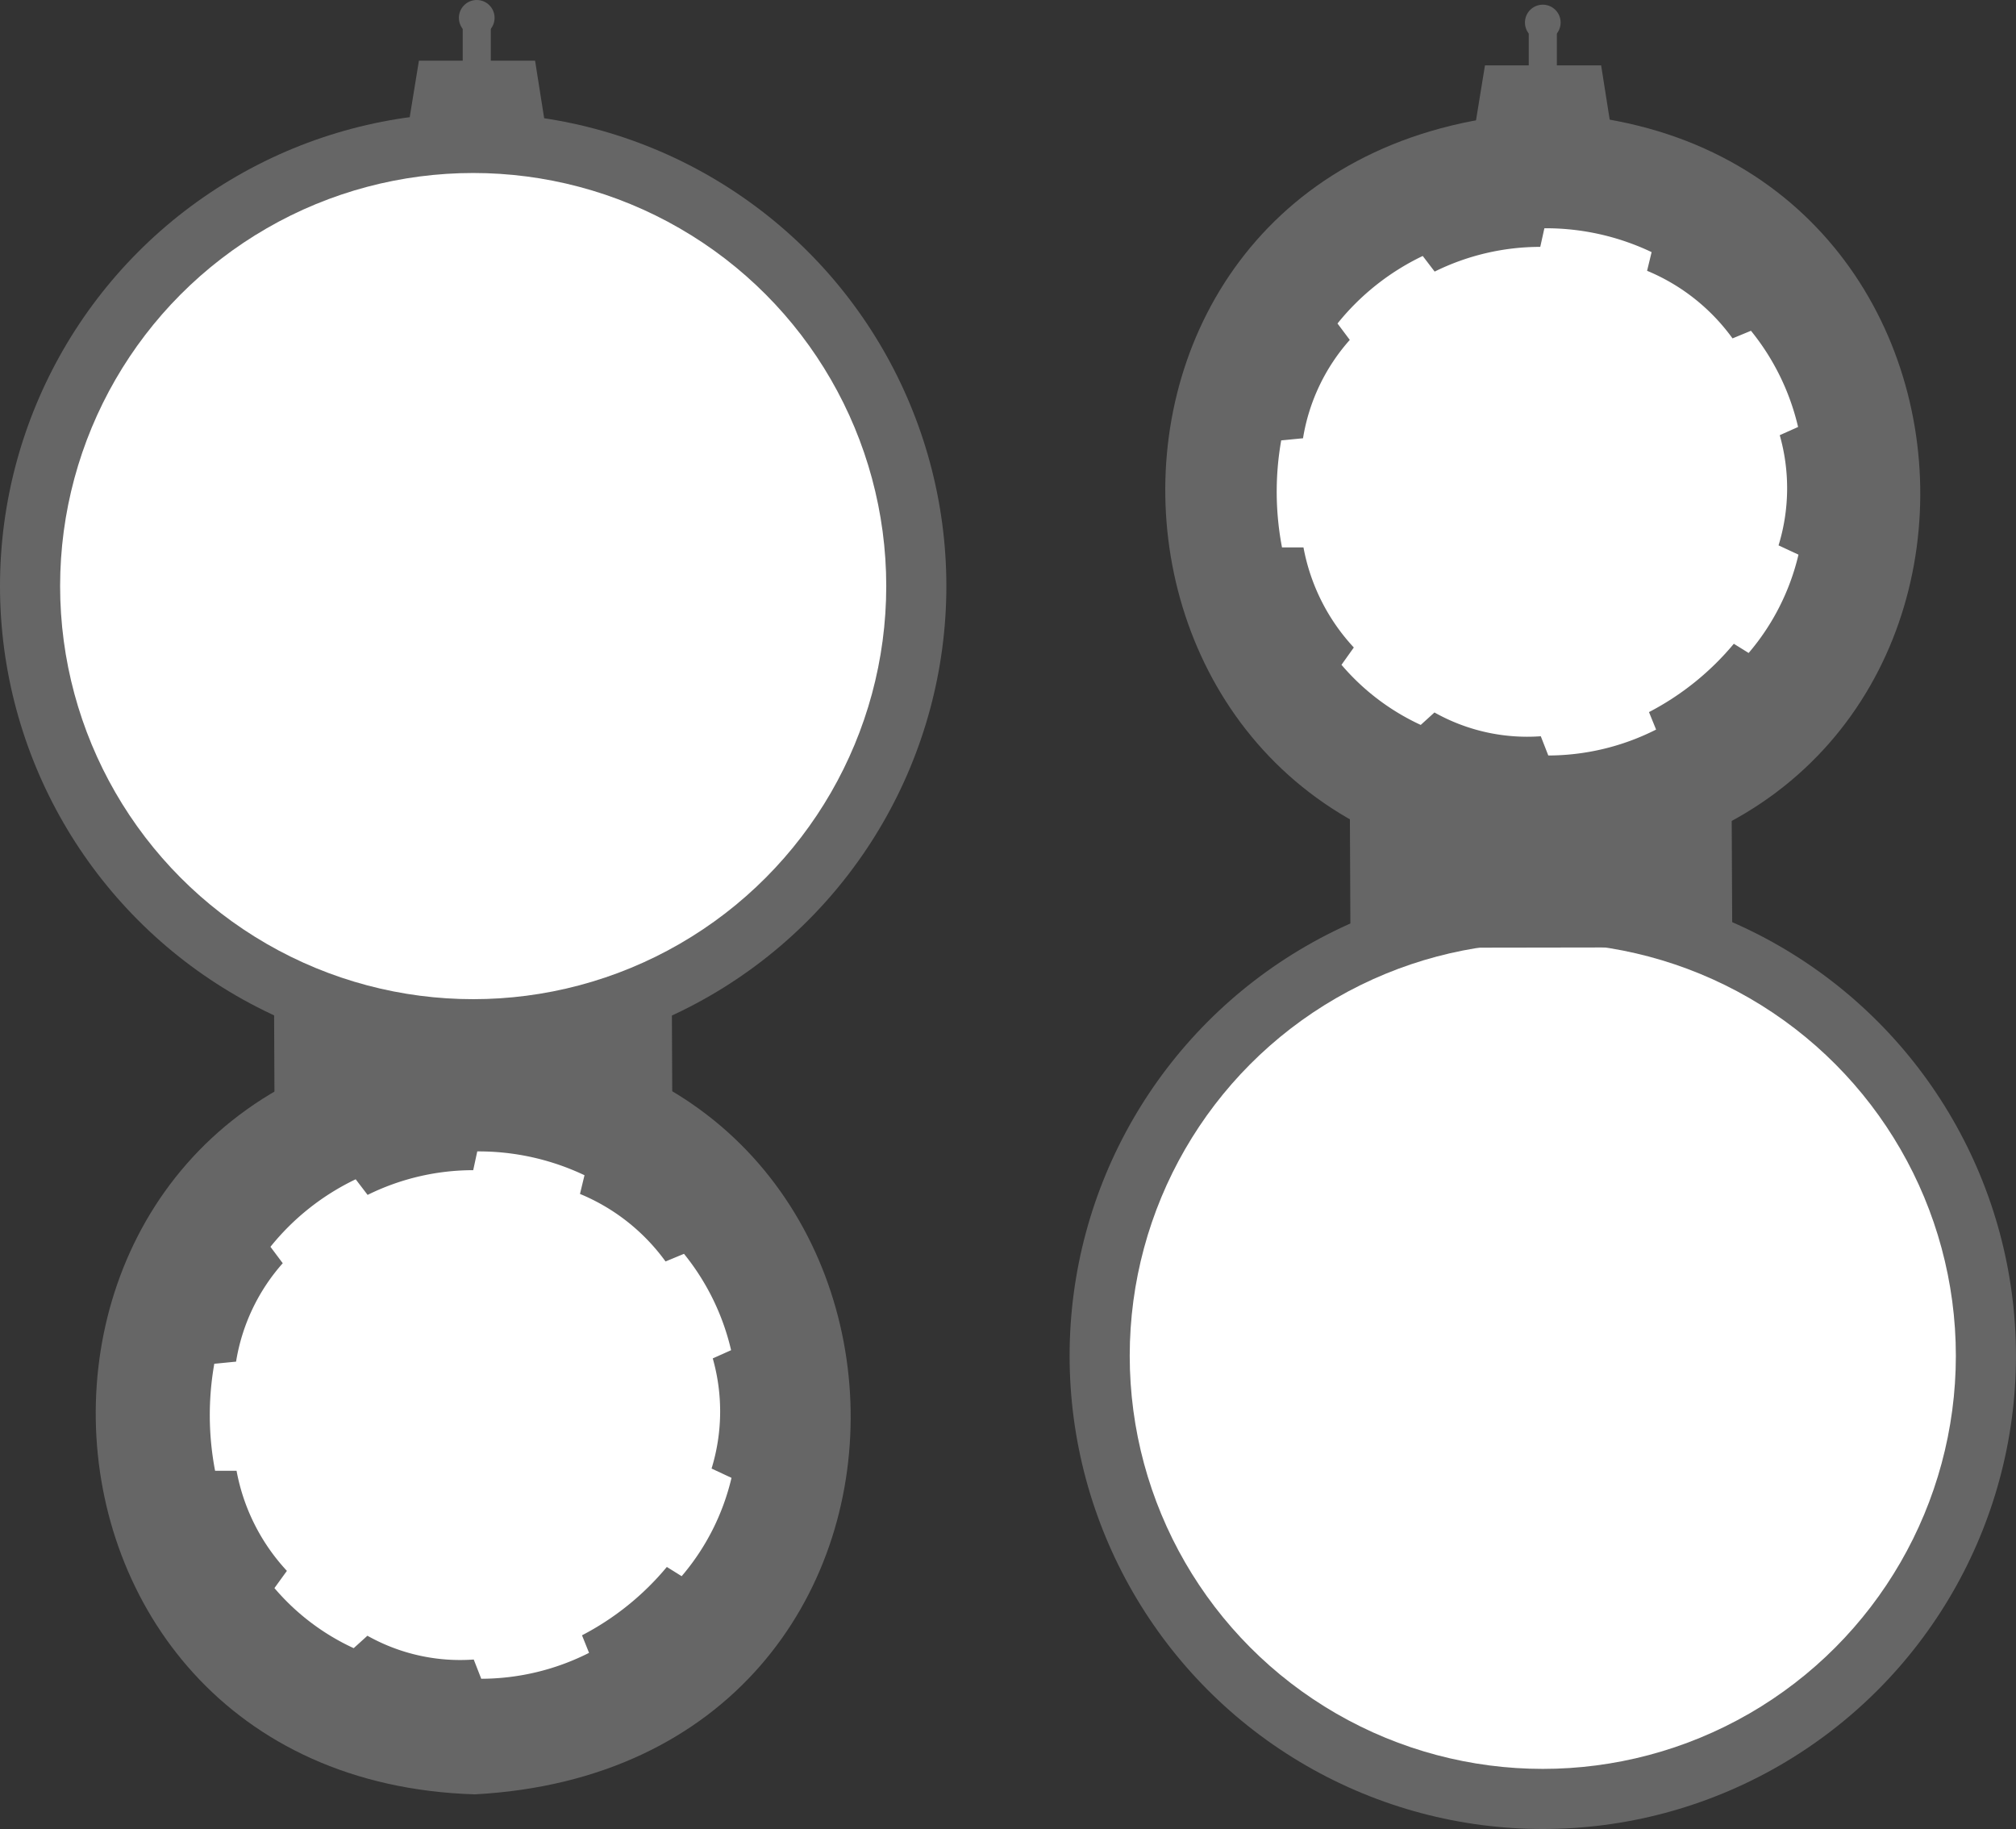 <svg xmlns="http://www.w3.org/2000/svg" viewBox="0 0 606.7 550.4">
  <rect x="0" y="0" width="606.7" height="550.4" fill="#333333" stroke="none"/>
  <defs>
    <style>
      .cls-1 {
        fill: #666;
      }

      .cls-2 {
        fill: #fff;
      }
    </style>
  </defs>
  <title>Bockbüchsflinte</title>
  <g id="base">
    <g id="Bockbüchsflinte_2" data-name="Bockbüchsflinte 2">
      <path id="Äußerer_Kreise" data-name="Äußerer Kreise" class="cls-1" d="M800.75,270.62c-154,8.29-147.92,223.66,1,228.21C955.71,490.55,949.69,275.18,800.75,270.62Z" transform="translate(-336.96 -236.71)"/>
      <g>
        <polygon class="cls-1" points="481.85 19.67 446.89 19.67 441.85 50.59 486.73 50.59 481.85 19.67"/>
        <rect class="cls-1" x="460.07" y="9.77" width="8.45" height="13.43"/>
        <circle class="cls-1" cx="464.29" cy="6.78" r="5.37"/>
      </g>
      <g>
        <circle class="cls-1" cx="464.29" cy="408" r="142.4"/>
        <circle class="cls-2" cx="464.29" cy="408" r="124.31"/>
      </g>
      <polygon class="cls-1" points="521.11 239.02 521.32 285.06 406.42 285.24 406.21 239.21 521.11 239.02"/>
      <g id="Kreisinneres">
        <path class="cls-2" d="M740.67,436.77a69.58,69.58,0,0,0,23.85,18.09l4.13-3.75a57,57,0,0,0,32,7.16l2.26,5.79a72.17,72.17,0,0,0,32.44-7.8L833.21,451a83,83,0,0,0,25.53-20.56l4.46,2.77a70.35,70.35,0,0,0,15-29.59l-6-2.79a58.5,58.5,0,0,0,.36-33.16l5.52-2.47a71.75,71.75,0,0,0-14.18-28.95l-5.55,2.29a60.19,60.19,0,0,0-25.71-20.34l1.36-5.62a74.08,74.08,0,0,0-32.27-7.18L800.49,311a71.71,71.71,0,0,0-31.78,7.44l-3.59-4.7a73.72,73.72,0,0,0-25.65,20.32l3.7,4.94a58.61,58.61,0,0,0-14.08,29.61c-.39,0-6.05.6-6.56.62a88.87,88.87,0,0,0,.24,32.21l6.46,0a60.36,60.36,0,0,0,15.15,30.12" transform="translate(-336.96 -236.71)"/>
        <path class="cls-2" d="M862.52,434.92" transform="translate(-336.96 -236.71)"/>
        <path class="cls-2" d="M797.07,464" transform="translate(-336.96 -236.71)"/>
        <path class="cls-2" d="M739.22,435.06" transform="translate(-336.96 -236.71)"/>
        <path class="cls-2" d="M735.22,429.78" transform="translate(-336.96 -236.71)"/>
        <path class="cls-2" d="M723.2,366.73" transform="translate(-336.96 -236.71)"/>
        <path class="cls-2" d="M724.26,362.67" transform="translate(-336.96 -236.71)"/>
        <path class="cls-2" d="M733.7,342" transform="translate(-336.96 -236.71)"/>
        <path class="cls-2" d="M737.48,336.58" transform="translate(-336.96 -236.71)"/>
        <path class="cls-2" d="M766.33,313.17" transform="translate(-336.96 -236.71)"/>
        <path class="cls-2" d="M798.44,305.41" transform="translate(-336.96 -236.71)"/>
        <path class="cls-2" d="M835.34,313.19" transform="translate(-336.96 -236.71)"/>
        <path class="cls-2" d="M839.89,315.55" transform="translate(-336.96 -236.71)"/>
        <path class="cls-2" d="M862.32,334.27" transform="translate(-336.96 -236.71)"/>
        <path class="cls-2" d="M878.5,367" transform="translate(-336.96 -236.71)"/>
        <path class="cls-2" d="M878.94,400.37" transform="translate(-336.96 -236.71)"/>
        <path class="cls-2" d="M867,417.64" transform="translate(-336.96 -236.71)"/>
        <path class="cls-2" d="M827.8,453.37" transform="translate(-336.96 -236.71)"/>
        <path class="cls-2" d="M825.88,454.09" transform="translate(-336.96 -236.71)"/>
        <path class="cls-2" d="M766.64,450.11" transform="translate(-336.96 -236.71)"/>
        <path class="cls-2" d="M764.5,449" transform="translate(-336.96 -236.71)"/>
        <path class="cls-2" d="M746.73,435" transform="translate(-336.96 -236.71)"/>
        <path class="cls-2" d="M746.28,334.91" transform="translate(-336.96 -236.71)"/>
        <path class="cls-2" d="M750.66,330.54" transform="translate(-336.96 -236.71)"/>
        <path class="cls-2" d="M759.85,323.34" transform="translate(-336.96 -236.71)"/>
        <path class="cls-2" d="M805.54,311.17" transform="translate(-336.96 -236.71)"/>
        <path class="cls-2" d="M811.45,311.78" transform="translate(-336.96 -236.71)"/>
        <path class="cls-2" d="M825.41,315.19" transform="translate(-336.96 -236.71)"/>
        <path class="cls-2" d="M828.08,316.19" transform="translate(-336.96 -236.71)"/>
        <path class="cls-2" d="M861,341.84" transform="translate(-336.96 -236.71)"/>
        <path class="cls-2" d="M862.8,344.45" transform="translate(-336.96 -236.71)"/>
        <path class="cls-2" d="M871.71,405.91" transform="translate(-336.96 -236.71)"/>
        <line class="cls-2" x1="407.41" y1="194.85" x2="403.71" y2="200.06"/>
      </g>
    </g>
    <g id="Bockbüchsflinte_1" data-name="Bockbüchsflinte 1">
      <g>
        <circle class="cls-1" cx="142.4" cy="176.37" r="142.4"/>
        <circle class="cls-2" cx="142.4" cy="176.37" r="124.31"/>
        <polygon class="cls-1" points="202.2 305 202.32 332.2 82.61 332.54 82.49 305.34 202.2 305"/>
        <polygon class="cls-1" points="161.03 18.27 126.07 18.27 121.03 49.18 165.91 49.18 161.03 18.27"/>
        <rect class="cls-1" x="139.25" y="8.37" width="8.45" height="13.43"/>
        <circle class="cls-1" cx="143.47" cy="5.37" r="5.37"/>
      </g>
      <g>
        <path id="Äußerer_Kreise-2" data-name="Äußerer Kreise" class="cls-1" d="M478.86,548.46c-153.95,8.29-147.92,223.66,1,228.22C633.83,768.39,627.8,553,478.86,548.46Z" transform="translate(-336.96 -236.71)"/>
        <g id="Kreisinneres-2" data-name="Kreisinneres">
          <path class="cls-2" d="M419.55,714.61a69.43,69.43,0,0,0,23.85,18.08l4.13-3.74a57,57,0,0,0,32,7.16l2.26,5.79a72.2,72.2,0,0,0,32.44-7.8l-2.12-5.28a82.86,82.86,0,0,0,25.53-20.57l4.46,2.78a70.35,70.35,0,0,0,15-29.59l-6-2.8a58.47,58.47,0,0,0,.36-33.15l5.52-2.47a71.85,71.85,0,0,0-14.18-29l-5.55,2.3A60.19,60.19,0,0,0,511.5,596l1.36-5.63a74.22,74.22,0,0,0-32.27-7.17l-1.22,5.65a71.71,71.71,0,0,0-31.78,7.44l-3.59-4.7a73.62,73.62,0,0,0-25.65,20.32l3.7,4.94A58.71,58.71,0,0,0,408,646.48c-.38,0-6,.6-6.55.62a88.87,88.87,0,0,0,.24,32.21l6.46,0a60.36,60.36,0,0,0,15.15,30.12" transform="translate(-336.96 -236.71)"/>
          <path class="cls-2" d="M541.4,712.76" transform="translate(-336.96 -236.71)"/>
          <path class="cls-2" d="M476,741.83" transform="translate(-336.96 -236.71)"/>
          <path class="cls-2" d="M418.1,712.89" transform="translate(-336.96 -236.71)"/>
          <path class="cls-2" d="M414.1,707.62" transform="translate(-336.96 -236.71)"/>
          <path class="cls-2" d="M402.08,644.57" transform="translate(-336.96 -236.71)"/>
          <path class="cls-2" d="M403.14,640.5" transform="translate(-336.96 -236.71)"/>
          <path class="cls-2" d="M412.57,619.8" transform="translate(-336.96 -236.71)"/>
          <path class="cls-2" d="M416.36,614.42" transform="translate(-336.96 -236.71)"/>
          <path class="cls-2" d="M445.21,591" transform="translate(-336.96 -236.71)"/>
          <path class="cls-2" d="M477.32,583.25" transform="translate(-336.96 -236.71)"/>
          <path class="cls-2" d="M514.21,591" transform="translate(-336.96 -236.71)"/>
          <path class="cls-2" d="M518.77,593.39" transform="translate(-336.96 -236.71)"/>
          <path class="cls-2" d="M541.2,612.11" transform="translate(-336.96 -236.71)"/>
          <path class="cls-2" d="M557.38,644.84" transform="translate(-336.96 -236.71)"/>
          <path class="cls-2" d="M557.82,678.21" transform="translate(-336.96 -236.71)"/>
          <path class="cls-2" d="M545.92,695.48" transform="translate(-336.96 -236.71)"/>
          <path class="cls-2" d="M506.68,731.21" transform="translate(-336.96 -236.71)"/>
          <path class="cls-2" d="M504.76,731.93" transform="translate(-336.96 -236.71)"/>
          <path class="cls-2" d="M445.52,728" transform="translate(-336.96 -236.71)"/>
          <path class="cls-2" d="M443.38,726.79" transform="translate(-336.96 -236.71)"/>
          <path class="cls-2" d="M425.61,712.86" transform="translate(-336.96 -236.71)"/>
          <path class="cls-2" d="M425.16,612.75" transform="translate(-336.96 -236.71)"/>
          <path class="cls-2" d="M429.54,608.38" transform="translate(-336.96 -236.71)"/>
          <path class="cls-2" d="M438.73,601.18" transform="translate(-336.96 -236.71)"/>
          <path class="cls-2" d="M484.41,589" transform="translate(-336.96 -236.71)"/>
          <path class="cls-2" d="M490.33,589.62" transform="translate(-336.96 -236.71)"/>
          <path class="cls-2" d="M504.29,593" transform="translate(-336.96 -236.71)"/>
          <path class="cls-2" d="M507,594" transform="translate(-336.96 -236.71)"/>
          <path class="cls-2" d="M539.89,619.68" transform="translate(-336.96 -236.71)"/>
          <path class="cls-2" d="M541.68,622.29" transform="translate(-336.96 -236.71)"/>
          <path class="cls-2" d="M550.59,683.74" transform="translate(-336.96 -236.71)"/>
          <line class="cls-2" x1="86.29" y1="472.69" x2="82.59" y2="477.9"/>
        </g>
      </g>
    </g>
  </g>
</svg>
